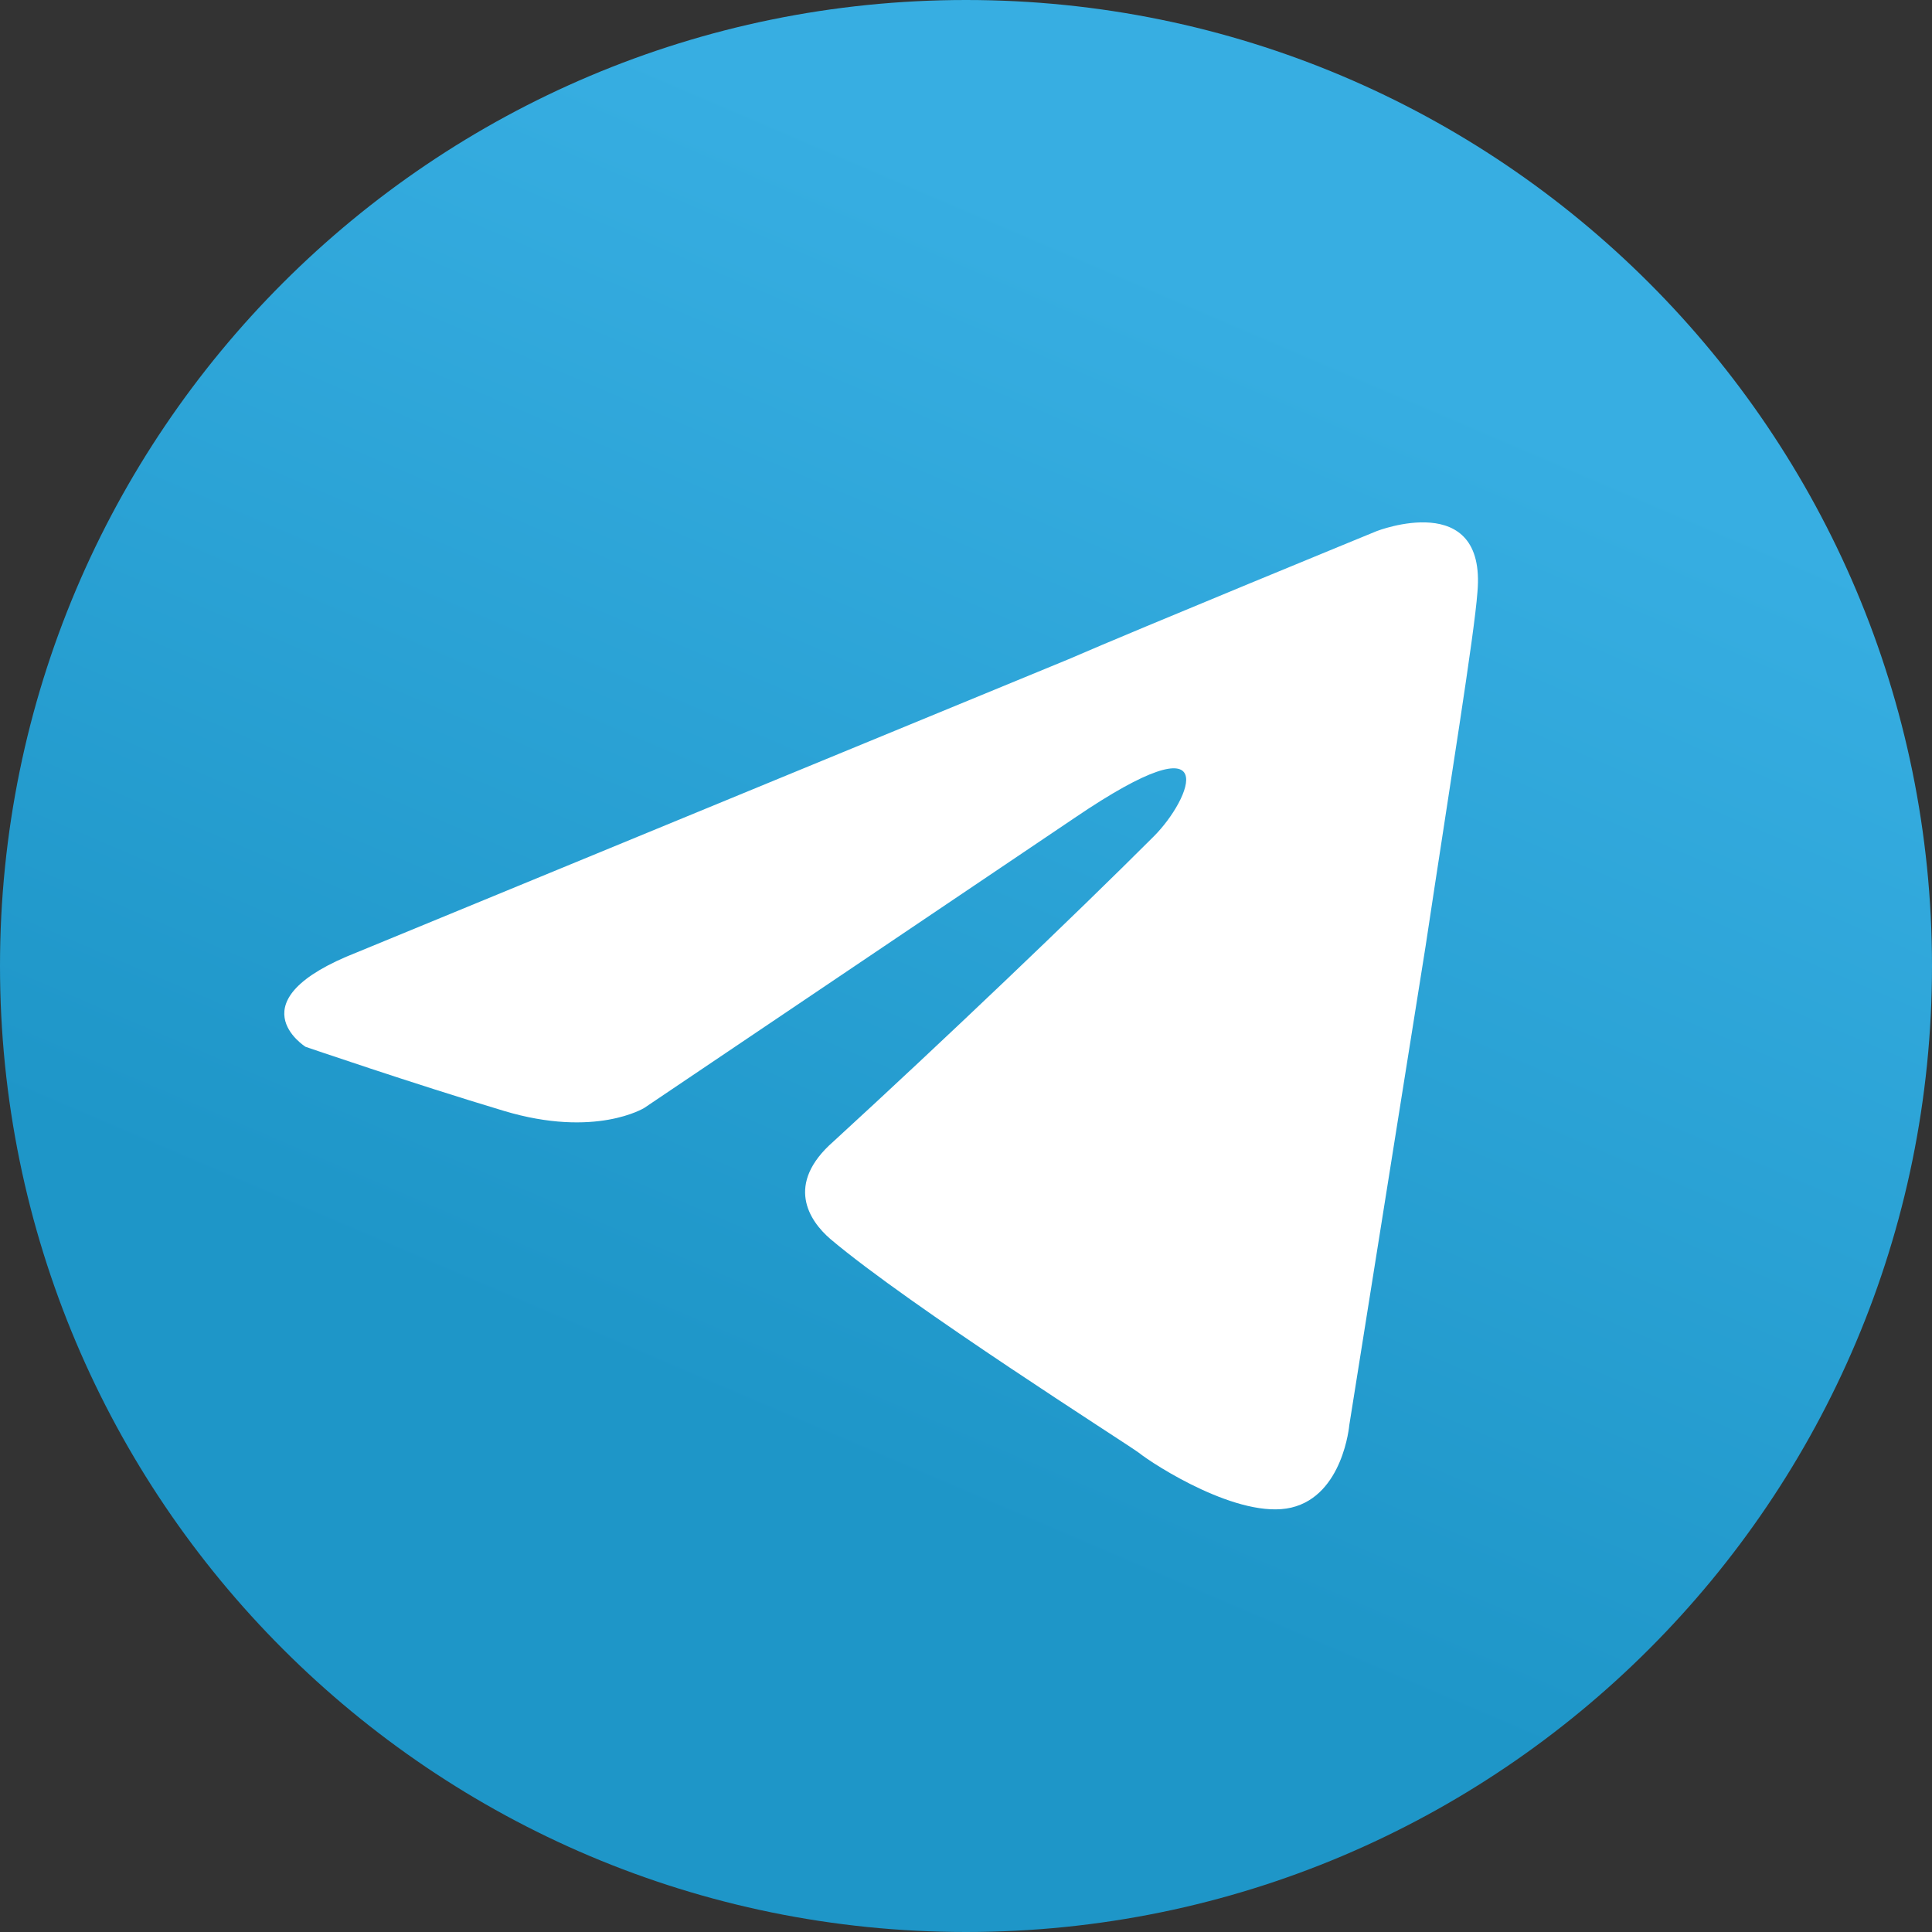 <svg width="18" height="18" viewBox="0 0 18 18" fill="none" xmlns="http://www.w3.org/2000/svg">
<rect x="0" y="0" width="18" height="18" fill="#333333" stroke="none"/>
<g clip-path="url(#clip0_62_34)">
<path d="M9 18C13.971 18 18 13.971 18 9C18 4.029 13.971 -9.53674e-06 9 -9.53674e-06C4.029 -9.53674e-06 0 4.029 0 9C0 13.971 4.029 18 9 18Z" fill="url(#paint0_linear_62_34)"/>
<path d="M3.33 8.871L9.955 6.142C10.609 5.858 12.827 4.948 12.827 4.948C12.827 4.948 13.85 4.55 13.765 5.516C13.736 5.914 13.509 7.308 13.282 8.815L12.571 13.278C12.571 13.278 12.514 13.932 12.031 14.046C11.547 14.16 10.751 13.648 10.609 13.534C10.495 13.449 8.477 12.17 7.737 11.544C7.538 11.373 7.311 11.032 7.766 10.634C8.789 9.696 10.012 8.53 10.751 7.791C11.092 7.45 11.434 6.654 10.012 7.62L6.003 10.322C6.003 10.322 5.548 10.606 4.695 10.35C3.842 10.094 2.847 9.753 2.847 9.753C2.847 9.753 2.165 9.326 3.33 8.871V8.871Z" fill="white"/>
</g>
<defs>
<linearGradient id="paint0_linear_62_34" x1="12.001" y1="3.001" x2="7.501" y2="13.5" gradientUnits="userSpaceOnUse">
<stop stop-color="#37AEE2"/>
<stop offset="1" stop-color="#1E96C8"/>
</linearGradient>
<clipPath id="clip0_62_34">
<rect width="18" height="18" fill="white"/>
</clipPath>
</defs>
</svg>
